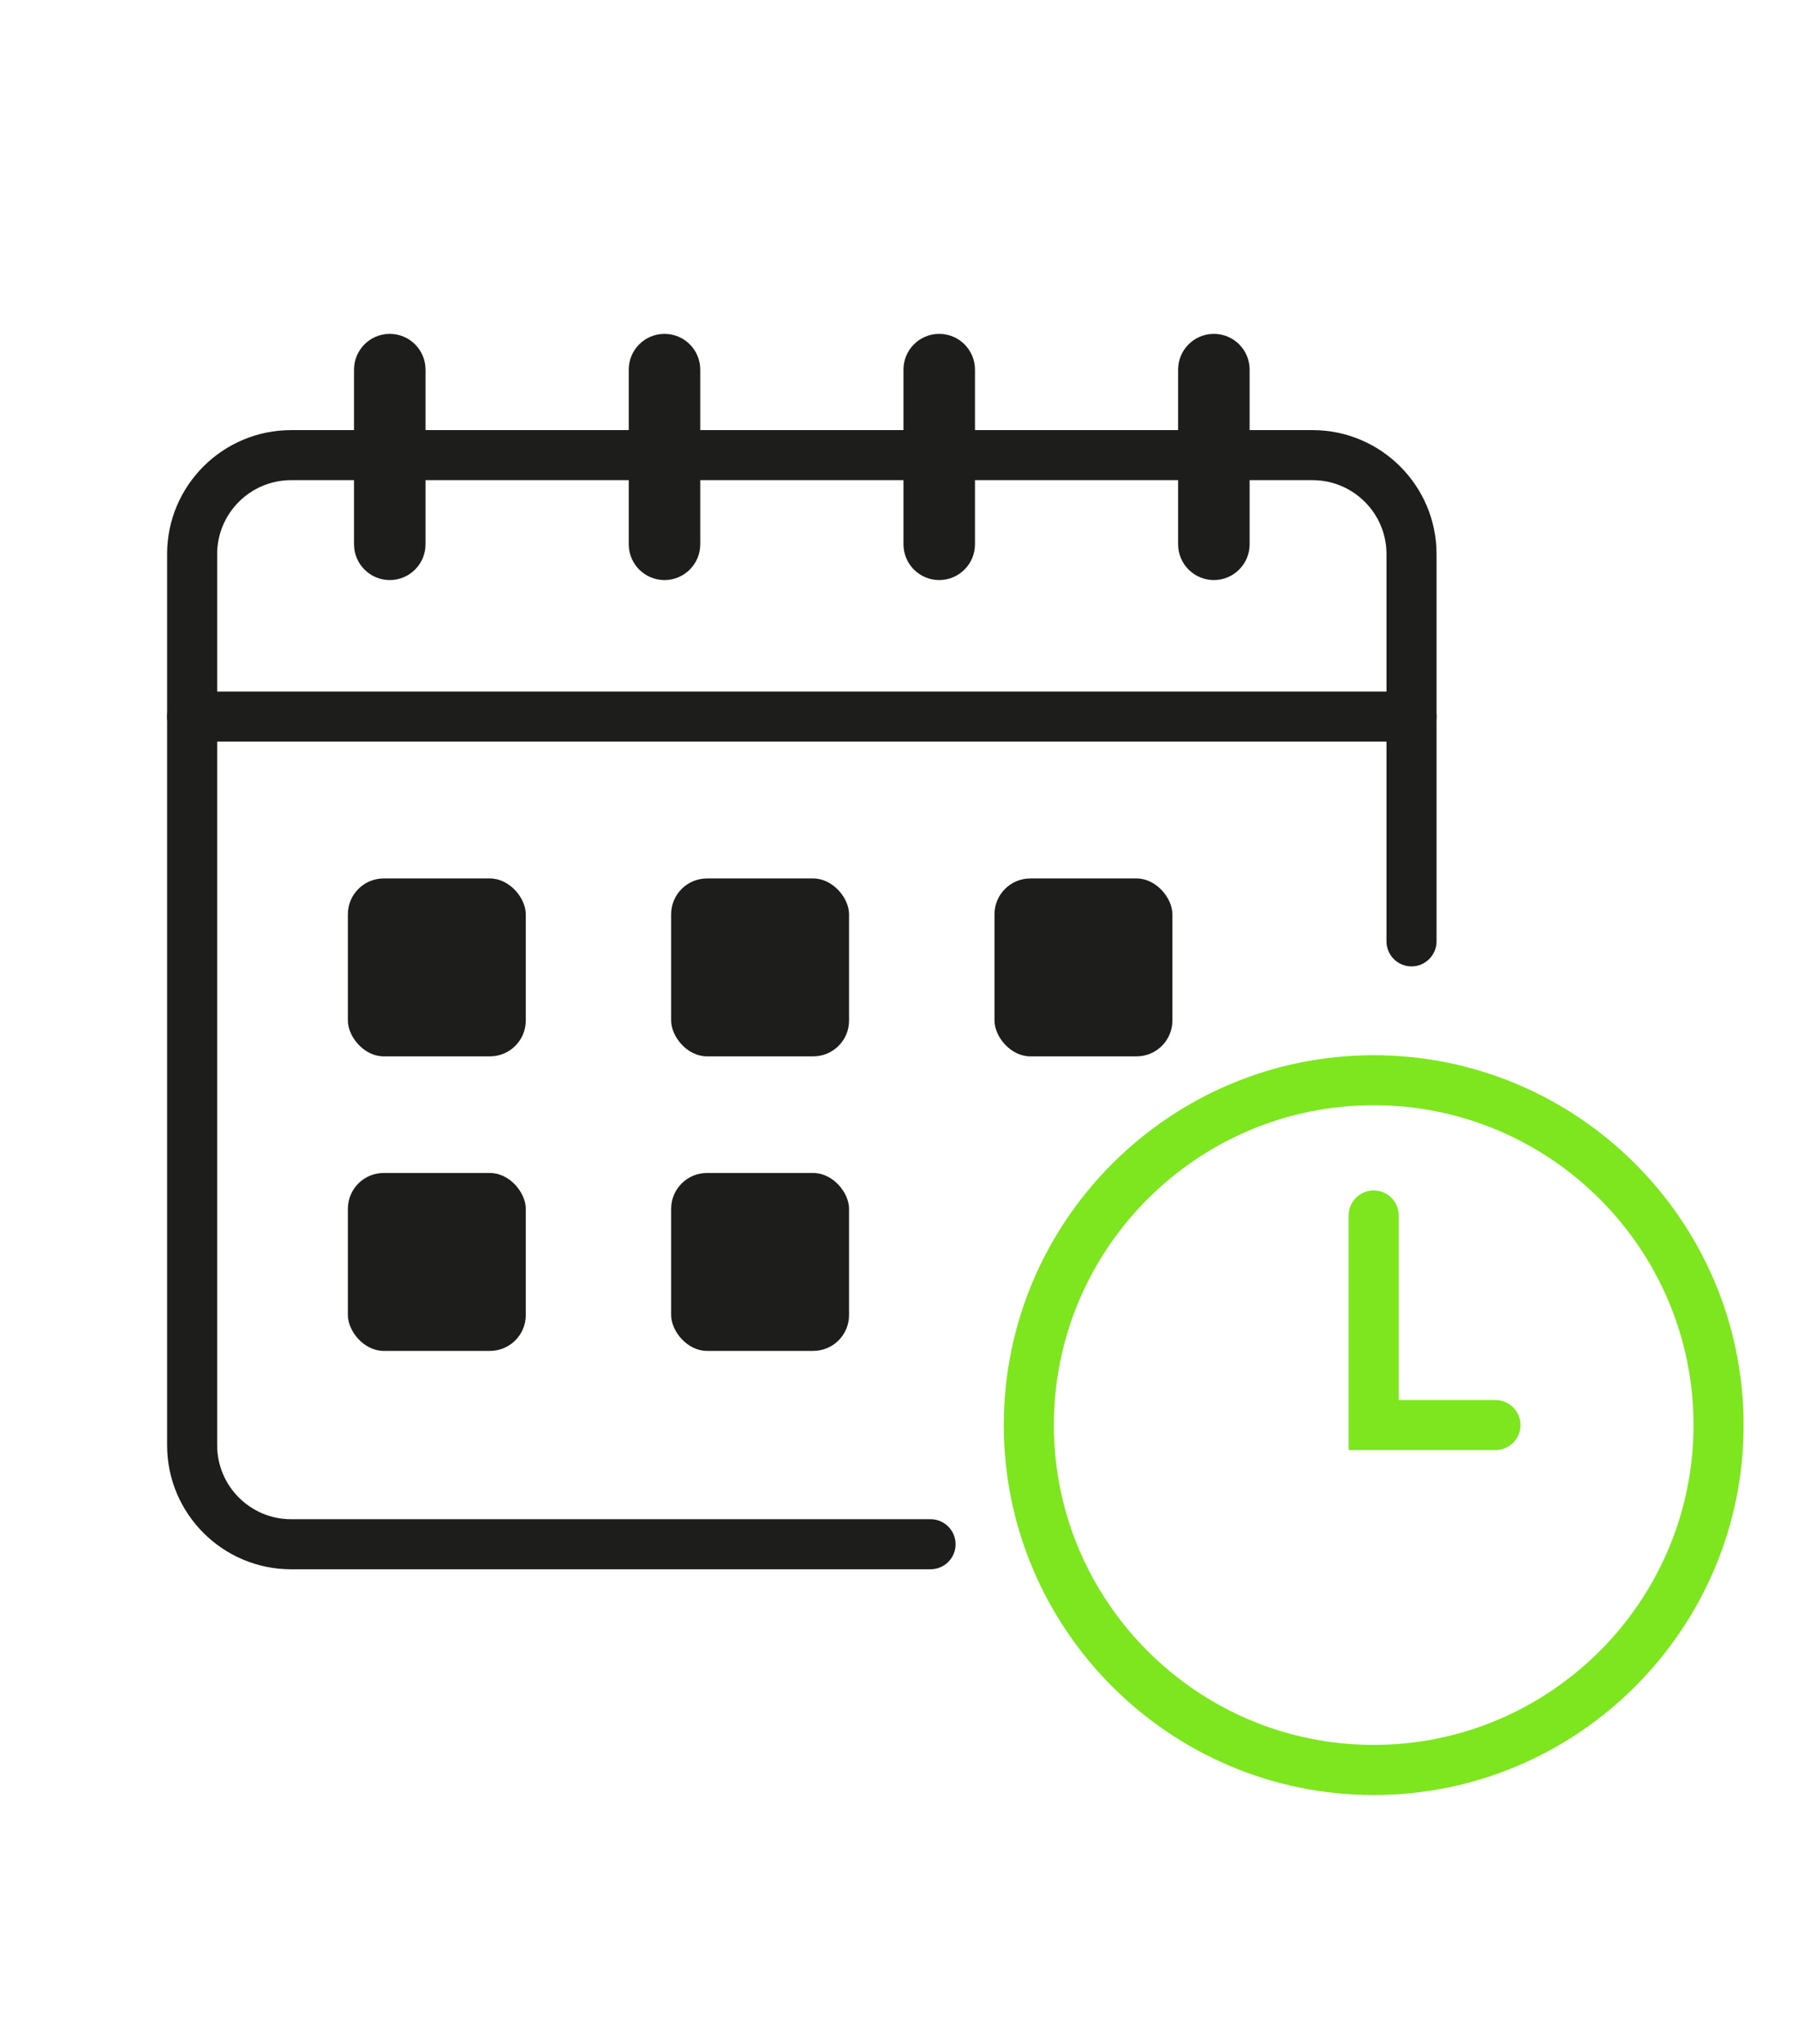 <?xml version="1.0" encoding="UTF-8"?>
<svg id="a" data-name="Ebene 1" xmlns="http://www.w3.org/2000/svg" width="88.71mm" height="100.86mm" viewBox="0 0 251.45 285.89">
  <defs>
    <style>
      .b {
        fill: #1d1d1b;
      }

      .c {
        fill: #7de61e;
      }
    </style>
  </defs>
  <path class="b" d="M130.14,219.46H40.71c-9.56,0-17.34-7.78-17.34-17.34v-124.64c0-9.56,7.78-17.33,17.34-17.33h142.85c9.56,0,17.34,7.78,17.34,17.33v54.17c0,1.93-1.57,3.5-3.5,3.5s-3.5-1.57-3.5-3.5v-54.17c0-5.7-4.64-10.33-10.34-10.33H40.71c-5.7,0-10.34,4.64-10.34,10.33v124.64c0,5.7,4.64,10.34,10.34,10.34h89.43c1.93,0,3.5,1.57,3.5,3.5s-1.57,3.5-3.5,3.5Z"/>
  <path class="c" d="M192.11,251.03c-28.53,0-51.73-23.21-51.73-51.73s23.21-51.73,51.73-51.73,51.73,23.21,51.73,51.73-23.21,51.73-51.73,51.73ZM192.11,154.56c-24.67,0-44.73,20.07-44.73,44.73s20.07,44.73,44.73,44.73,44.73-20.07,44.73-44.73-20.07-44.73-44.73-44.73Z"/>
  <path class="c" d="M209.14,202.79h-20.53v-32.81c0-1.93,1.57-3.5,3.5-3.5s3.5,1.57,3.5,3.5v25.81h13.53c1.93,0,3.5,1.57,3.5,3.5s-1.57,3.5-3.5,3.5Z"/>
  <g>
    <path class="b" d="M54.51,81.12c-2.76,0-5-2.24-5-5v-24.43c0-2.76,2.24-5,5-5s5,2.24,5,5v24.43c0,2.76-2.24,5-5,5Z"/>
    <path class="b" d="M92.93,81.12c-2.76,0-5-2.24-5-5v-24.43c0-2.76,2.24-5,5-5s5,2.24,5,5v24.43c0,2.76-2.24,5-5,5Z"/>
    <path class="b" d="M131.35,81.12c-2.76,0-5-2.24-5-5v-24.43c0-2.76,2.24-5,5-5s5,2.24,5,5v24.43c0,2.76-2.24,5-5,5Z"/>
    <path class="b" d="M169.76,81.12c-2.76,0-5-2.24-5-5v-24.43c0-2.76,2.24-5,5-5s5,2.24,5,5v24.43c0,2.76-2.24,5-5,5Z"/>
  </g>
  <path class="b" d="M197.4,103.71H26.87c-1.93,0-3.5-1.57-3.5-3.5s1.57-3.5,3.5-3.5h170.53c1.93,0,3.5,1.57,3.5,3.5s-1.57,3.5-3.5,3.5Z"/>
  <rect class="b" x="48.65" y="122.85" width="24.88" height="24.88" rx="5.01" ry="5.01"/>
  <rect class="b" x="93.86" y="122.85" width="24.88" height="24.88" rx="5.01" ry="5.01"/>
  <rect class="b" x="48.65" y="164.04" width="24.88" height="24.88" rx="5.01" ry="5.01"/>
  <rect class="b" x="93.86" y="164.04" width="24.88" height="24.88" rx="5.01" ry="5.01"/>
  <rect class="b" x="139.08" y="122.85" width="24.88" height="24.88" rx="5.01" ry="5.01"/>
</svg>